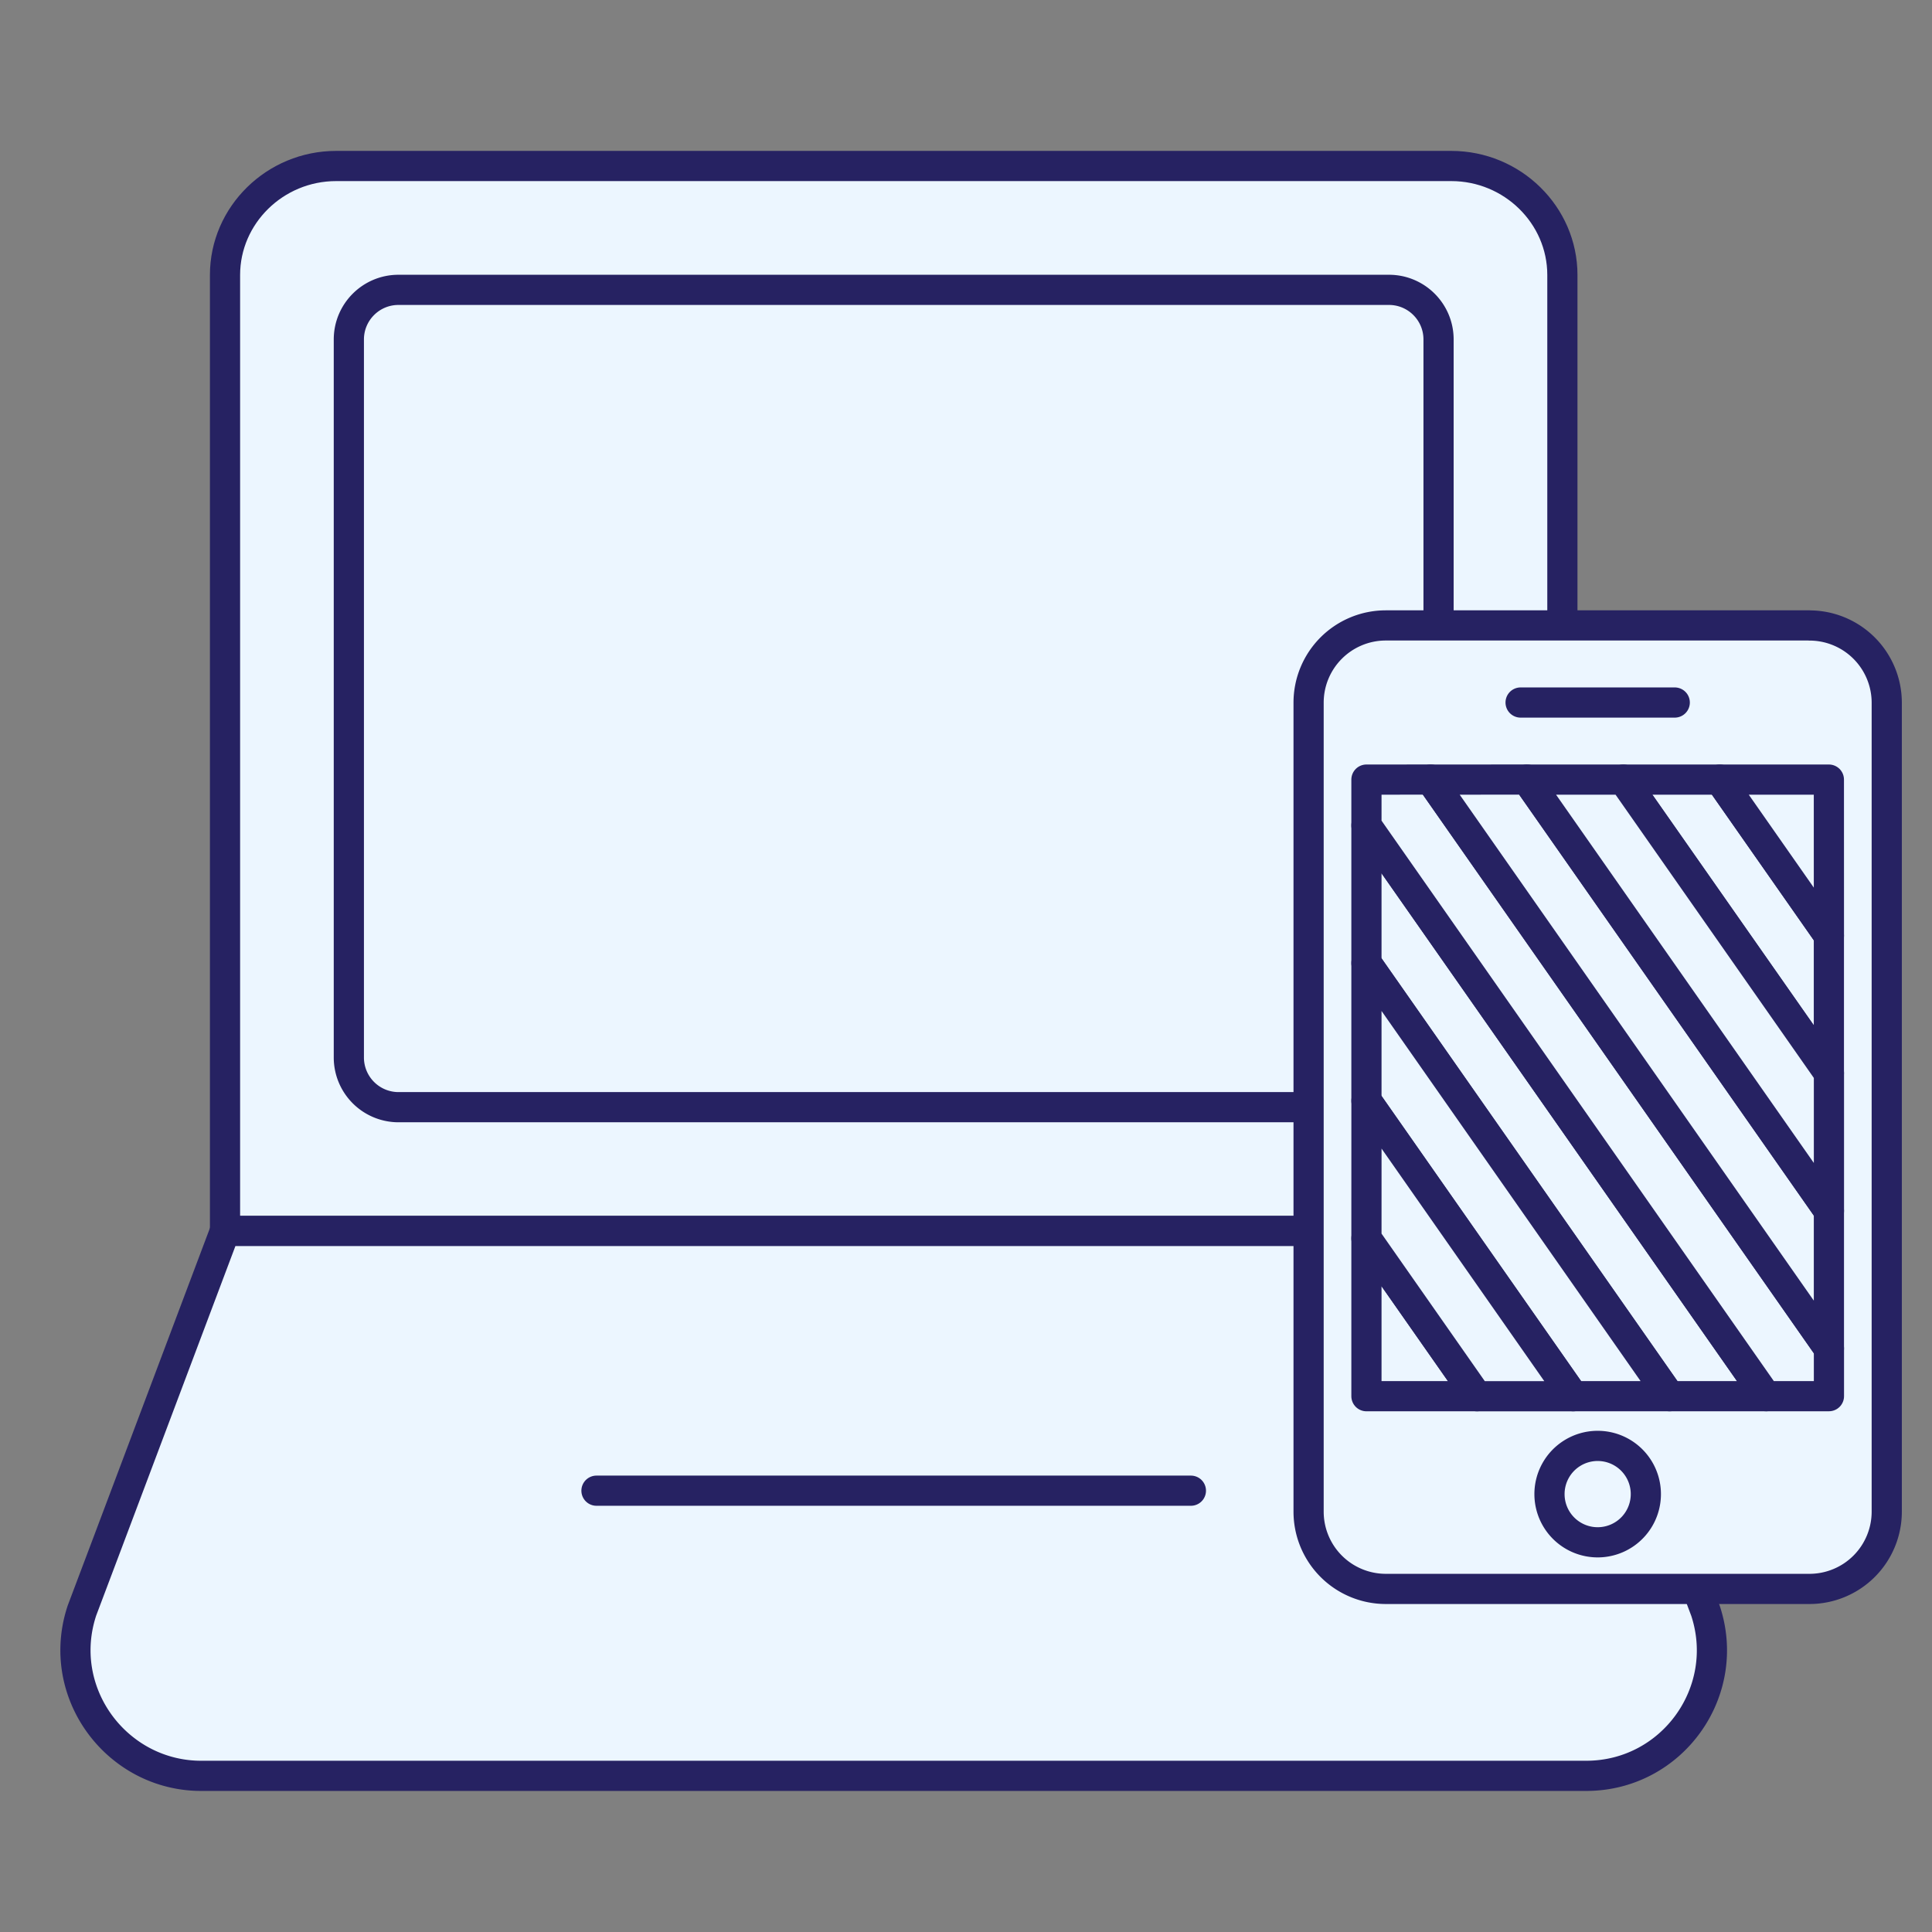 <svg width="64" height="64" viewBox="0 0 64 64" xmlns="http://www.w3.org/2000/svg">
    <rect x="0" y="0" width="64" height="64" fill="#808080" stroke="none"/>
    <g fill="none" fill-rule="evenodd">
        <path d="M51.756 40.779V9.109c0-1.984-1.655-3.61-3.68-3.61H11.134c-2.024 0-3.68 1.626-3.68 3.61v31.668h44.303v.002z" fill="#ECF6FF"/>
        <path d="M51.756 40.779V9.109c0-1.984-1.655-3.61-3.68-3.61H11.134c-2.024 0-3.68 1.626-3.68 3.61v31.668h44.303v.002z" stroke="#262262" stroke-linecap="round" stroke-linejoin="round"/>
        <path d="M46.01 36.677H13.2a1.646 1.646 0 0 1-1.644-1.644V11.245c0-.907.736-1.643 1.643-1.643h32.813c.907 0 1.642.736 1.642 1.643v23.788c0 .906-.734 1.643-1.642 1.643" fill="#ECF6FF"/>
        <path d="M46.01 36.677H13.2a1.646 1.646 0 0 1-1.644-1.644V11.245c0-.907.736-1.643 1.643-1.643h32.813c.907 0 1.642.736 1.642 1.643v23.788c0 .906-.734 1.643-1.642 1.643v.001z" stroke="#262262" stroke-linecap="round" stroke-linejoin="round"/>
        <path d="M56.493 53.35 55.39 50.42l-2.247-5.962-1.386-3.68H7.452L3.572 51.08l-.856 2.268c-.597 1.79.091 3.611 1.448 4.638a4.117 4.117 0 0 0 2.501.841h45.88c2.84 0 4.846-2.784 3.948-5.479" fill="#ECF6FF"/>
        <path d="M56.493 53.35 55.39 50.42l-2.247-5.962-1.386-3.68H7.452L3.572 51.08l-.856 2.268c-.597 1.79.091 3.611 1.448 4.638a4.117 4.117 0 0 0 2.501.841h45.88c2.84 0 4.846-2.784 3.948-5.479z" stroke="#262262" stroke-linecap="round" stroke-linejoin="round"/>
        <path fill="#ECF6FF" d="M19.759 49.381H39.45"/>
        <path stroke="#262262" stroke-linecap="round" stroke-linejoin="round" d="M19.759 49.381H39.45"/>
        <path d="M59.941 20.718H45.908a2.558 2.558 0 0 0-2.558 2.558v26.8a2.559 2.559 0 0 0 2.557 2.559H59.941a2.56 2.56 0 0 0 2.56-2.559V23.277a2.56 2.56 0 0 0-2.56-2.558" fill="#ECF6FF"/>
        <path d="M50.372 23.272h5.106-5.106zm9.57-2.554H45.907a2.558 2.558 0 0 0-2.558 2.558h0v26.8a2.559 2.559 0 0 0 2.557 2.559H59.941a2.56 2.56 0 0 0 2.56-2.56V23.278a2.56 2.56 0 0 0-2.56-2.558v-.001z" stroke="#262262" stroke-linecap="round" stroke-linejoin="round"/>
        <path d="M54.52 49.443a1.596 1.596 0 1 1-3.191.074 1.596 1.596 0 0 1 3.191-.075" fill="#ECF6FF"/>
        <path d="M54.52 49.443a1.596 1.596 0 1 1-3.191.074 1.596 1.596 0 0 1 3.191-.075v.001z" stroke="#262262" stroke-linecap="round" stroke-linejoin="round"/>
        <path fill="#ECF6FF" d="m45.265 31.903 10.043 14.348H58.5L45.265 27.344z"/>
        <path stroke="#262262" stroke-linecap="round" stroke-linejoin="round" d="m45.265 31.903 10.043 14.348H58.5L45.265 27.344z"/>
        <path fill="#ECF6FF" d="m45.265 36.463 6.851 9.788h3.191L45.265 31.903z"/>
        <path stroke="#262262" stroke-linecap="round" stroke-linejoin="round" d="m45.265 36.463 6.851 9.788h3.191L45.265 31.903z"/>
        <path fill="#ECF6FF" d="M45.265 25.825v1.518L58.5 46.25h2.086v-1.58l-13.19-18.846z"/>
        <path stroke="#262262" stroke-linecap="round" stroke-linejoin="round" d="M45.265 25.825v1.518L58.5 46.25h2.086v-1.58l-13.19-18.846z"/>
        <path fill="#ECF6FF" d="M45.265 46.251h3.66l-3.66-5.229z"/>
        <path stroke="#262262" stroke-linecap="round" stroke-linejoin="round" d="M45.265 46.251h3.66l-3.66-5.229z"/>
        <path fill="#ECF6FF" d="m45.265 41.023 3.66 5.229h3.191l-6.85-9.79z"/>
        <path stroke="#262262" stroke-linecap="round" stroke-linejoin="round" d="m45.265 41.023 3.66 5.229h3.191l-6.85-9.79z"/>
        <path fill="#ECF6FF" d="m60.584 30.99-3.615-5.165h-3.193l6.808 9.726z"/>
        <path stroke="#262262" stroke-linecap="round" stroke-linejoin="round" d="m60.584 30.99-3.615-5.165h-3.193l6.808 9.726z"/>
        <path fill="#ECF6FF" d="m47.394 25.825 13.191 18.847V40.11l-10-14.286z"/>
        <path stroke="#262262" stroke-linecap="round" stroke-linejoin="round" d="m47.394 25.825 13.191 18.847V40.11l-10-14.286z"/>
        <path fill="#ECF6FF" d="M53.778 25.825h-3.192l10 14.286v-4.56z"/>
        <path stroke="#262262" stroke-linecap="round" stroke-linejoin="round" d="M53.778 25.825h-3.192l10 14.286v-4.56z"/>
        <path fill="#ECF6FF" d="M60.584 25.825H56.97l3.615 5.166z"/>
        <path stroke="#262262" stroke-linecap="round" stroke-linejoin="round" d="M60.584 25.825H56.97l3.615 5.166z"/>
    </g>
</svg>
